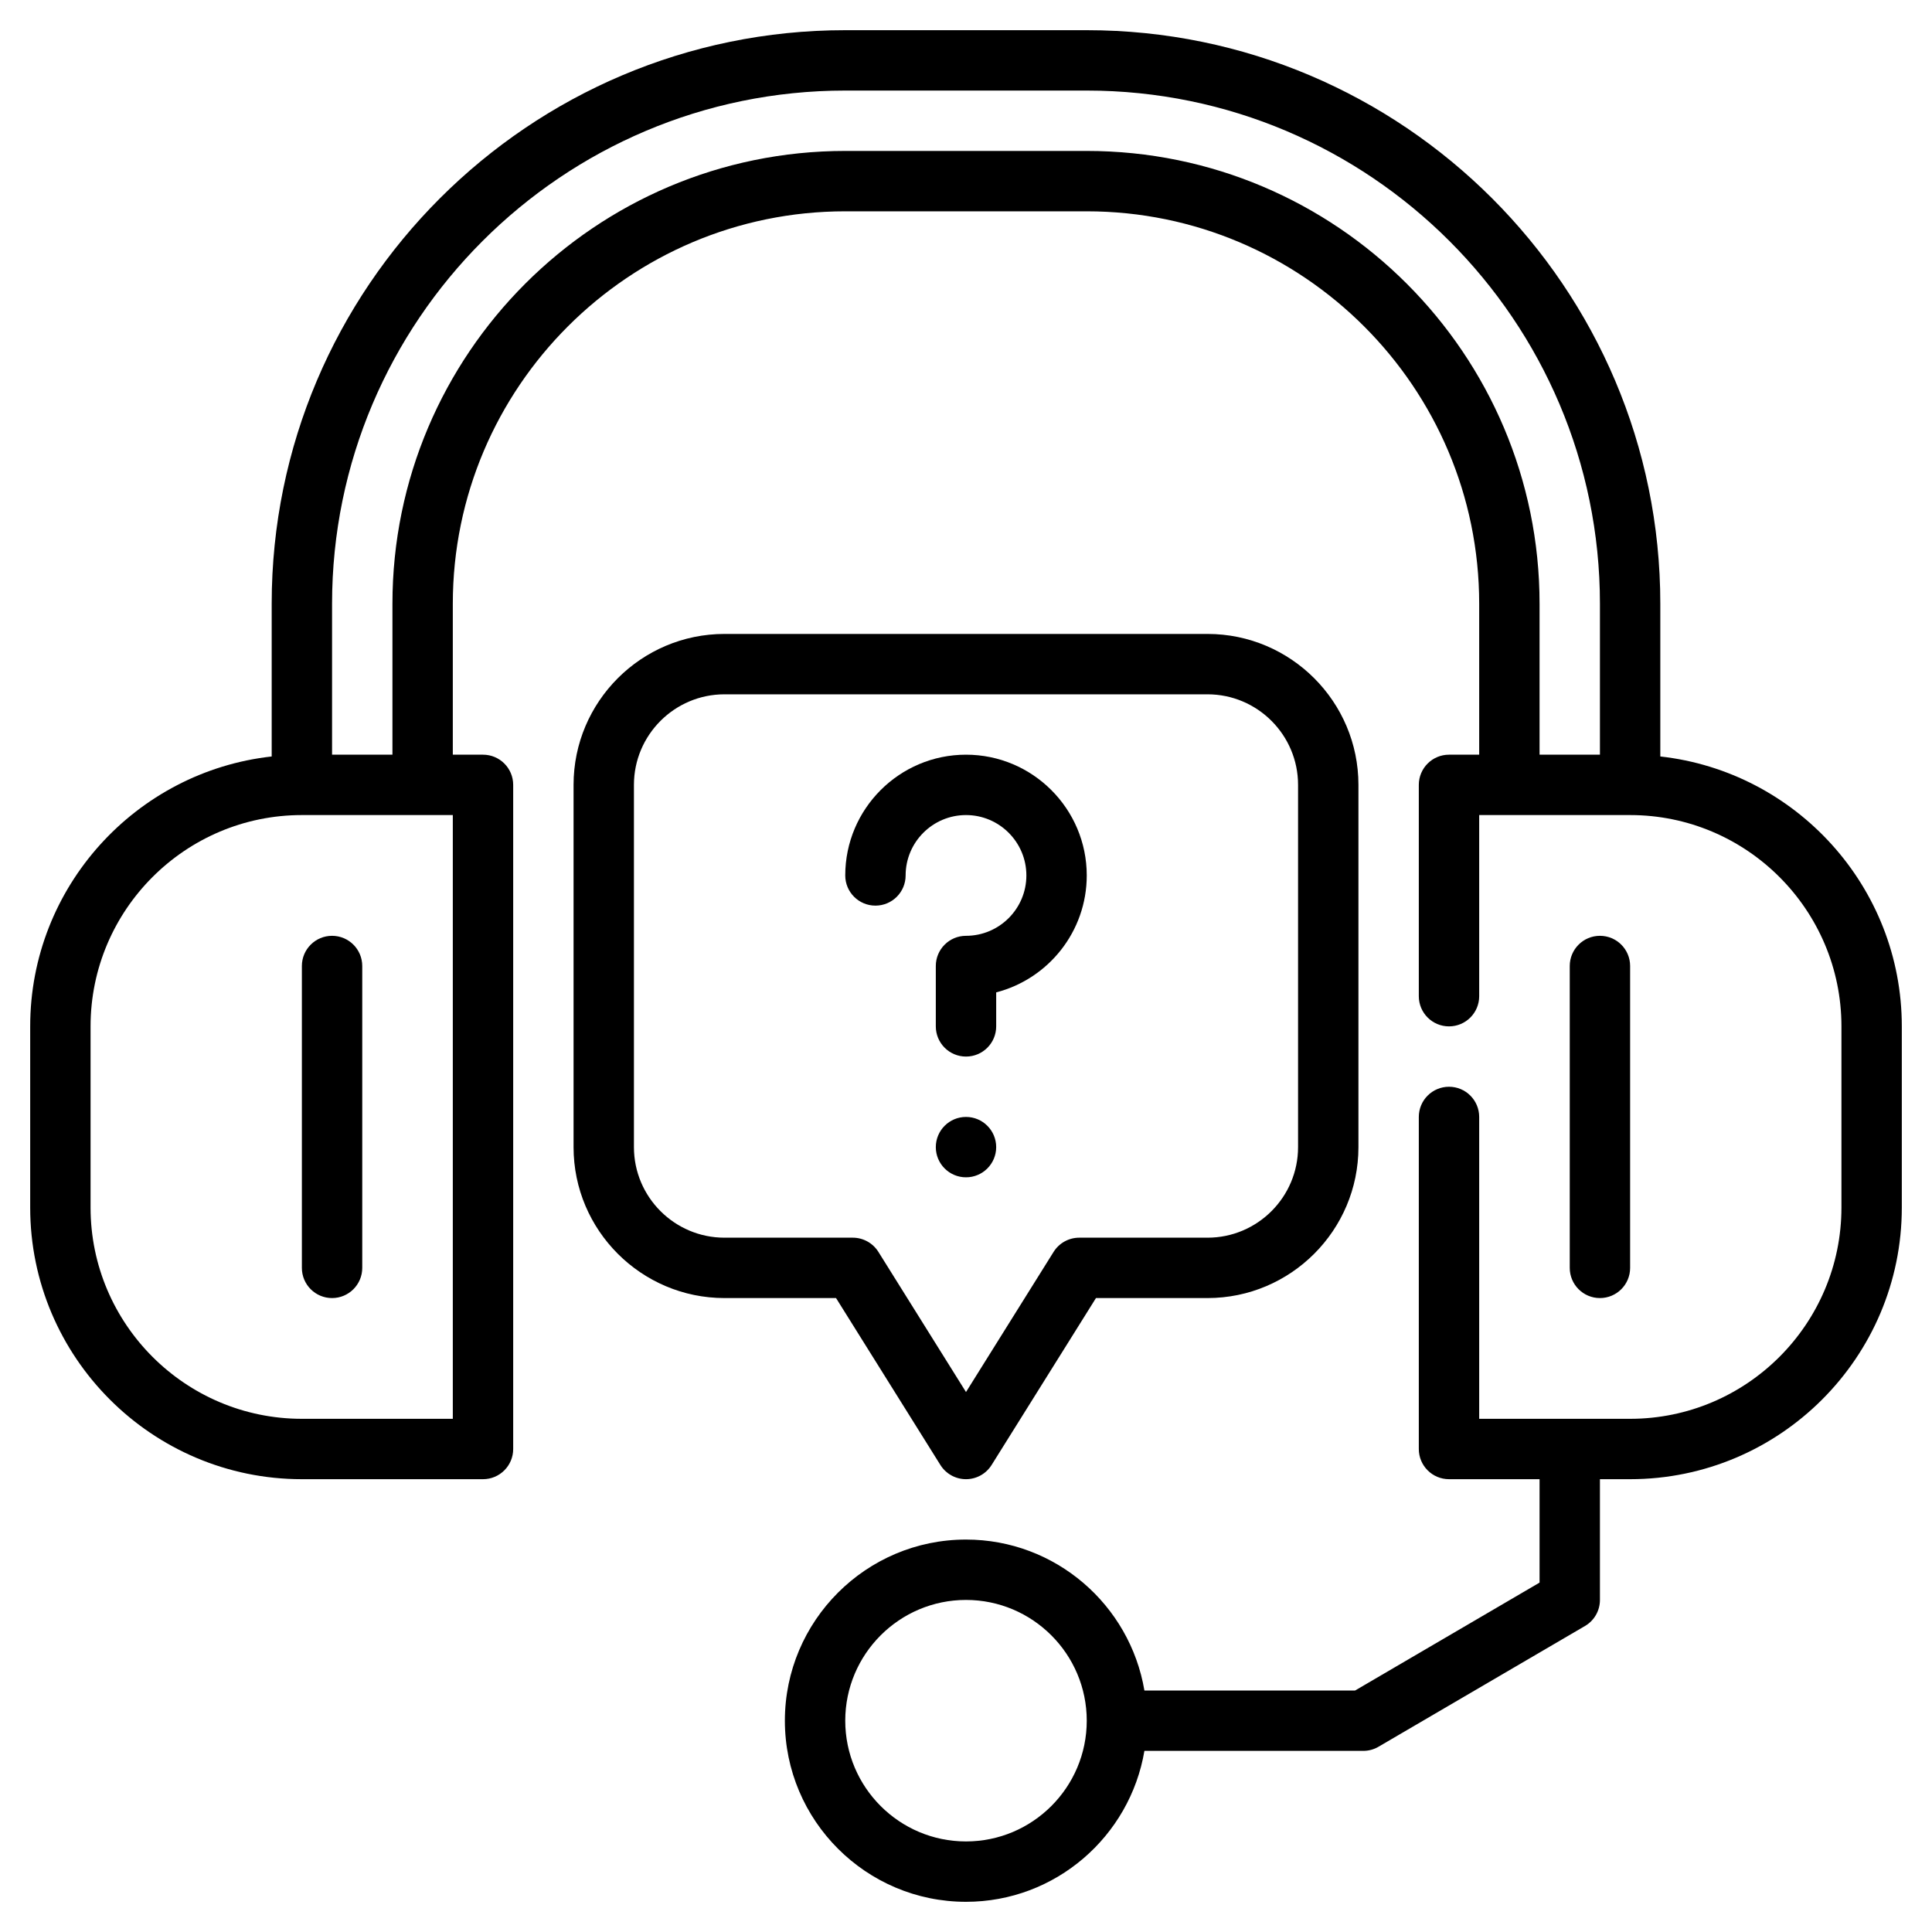 <svg xmlns="http://www.w3.org/2000/svg" viewBox="0 0 64 64" id="support"><path d="M55,25.059v-5.059c0-10.477-8.523-19-19-19h-8C17.523,1,9,9.523,9,20v5.059c-4.493,.5-8,4.317-8,8.941v6c0,4.962,4.037,9,9,9h6c.553,0,1-.448,1-1V26c0-.552-.447-1-1-1h-1v-5c0-7.168,5.832-13,13-13h8c7.168,0,13,5.832,13,13v5h-1c-.553,0-1,.448-1,1v7c0,.552,.447,1,1,1s1-.448,1-1v-6h5c3.859,0,7,3.14,7,7v6c0,3.86-3.141,7-7,7h-5v-10c0-.552-.447-1-1-1s-1,.448-1,1v11c0,.552,.447,1,1,1h3v3.426l-6.11,3.574h-6.98c-.478-2.833-2.942-5-5.91-5-3.309,0-6,2.691-6,6s2.691,6,6,6c2.967,0,5.431-2.167,5.91-5h7.25c.178,0,.352-.047,.505-.137l6.84-4c.307-.179,.495-.508,.495-.863v-4h1c4.963,0,9-4.038,9-9v-6c0-4.624-3.507-8.442-8-8.941ZM15,47h-5c-3.859,0-7-3.14-7-7v-6c0-3.86,3.141-7,7-7h5v20ZM36,5h-8c-8.271,0-15,6.729-15,15v5h-2v-5C11,10.626,18.626,3,28,3h8c9.374,0,17,7.626,17,17v5h-2v-5c0-8.271-6.729-15-15-15Zm-4,56c-2.206,0-4-1.794-4-4s1.794-4,4-4,4,1.794,4,4-1.794,4-4,4Z"></path><path d="M11 31c-.553 0-1 .448-1 1v10c0 .552.447 1 1 1s1-.448 1-1v-10c0-.552-.447-1-1-1zM54 42v-10c0-.552-.447-1-1-1s-1 .448-1 1v10c0 .552.447 1 1 1s1-.448 1-1zM31.152 48.53c.183.292.503.47.848.47s.665-.178.848-.47l3.457-5.53h3.695c2.757 0 5-2.243 5-5v-12c0-2.757-2.243-5-5-5H24c-2.757 0-5 2.243-5 5v12c0 2.757 2.243 5 5 5h3.695l3.457 5.53zm-10.152-10.53v-12c0-1.654 1.346-3 3-3h16c1.654 0 3 1.346 3 3v12c0 1.654-1.346 3-3 3h-4.25c-.345 0-.665.178-.848.47l-2.902 4.643-2.902-4.643c-.183-.292-.503-.47-.848-.47h-4.25c-1.654 0-3-1.346-3-3z"></path><path d="M29,30c.553,0,1-.448,1-1,0-1.103,.897-2,2-2s2,.897,2,2-.897,2-2,2c-.553,0-1,.448-1,1v2c0,.552,.447,1,1,1s1-.448,1-1v-1.126c1.724-.445,3-2.013,3-3.874,0-2.206-1.794-4-4-4s-4,1.794-4,4c0,.552,.447,1,1,1Z"></path><circle cx="32" cy="38" r="1"></circle></svg>